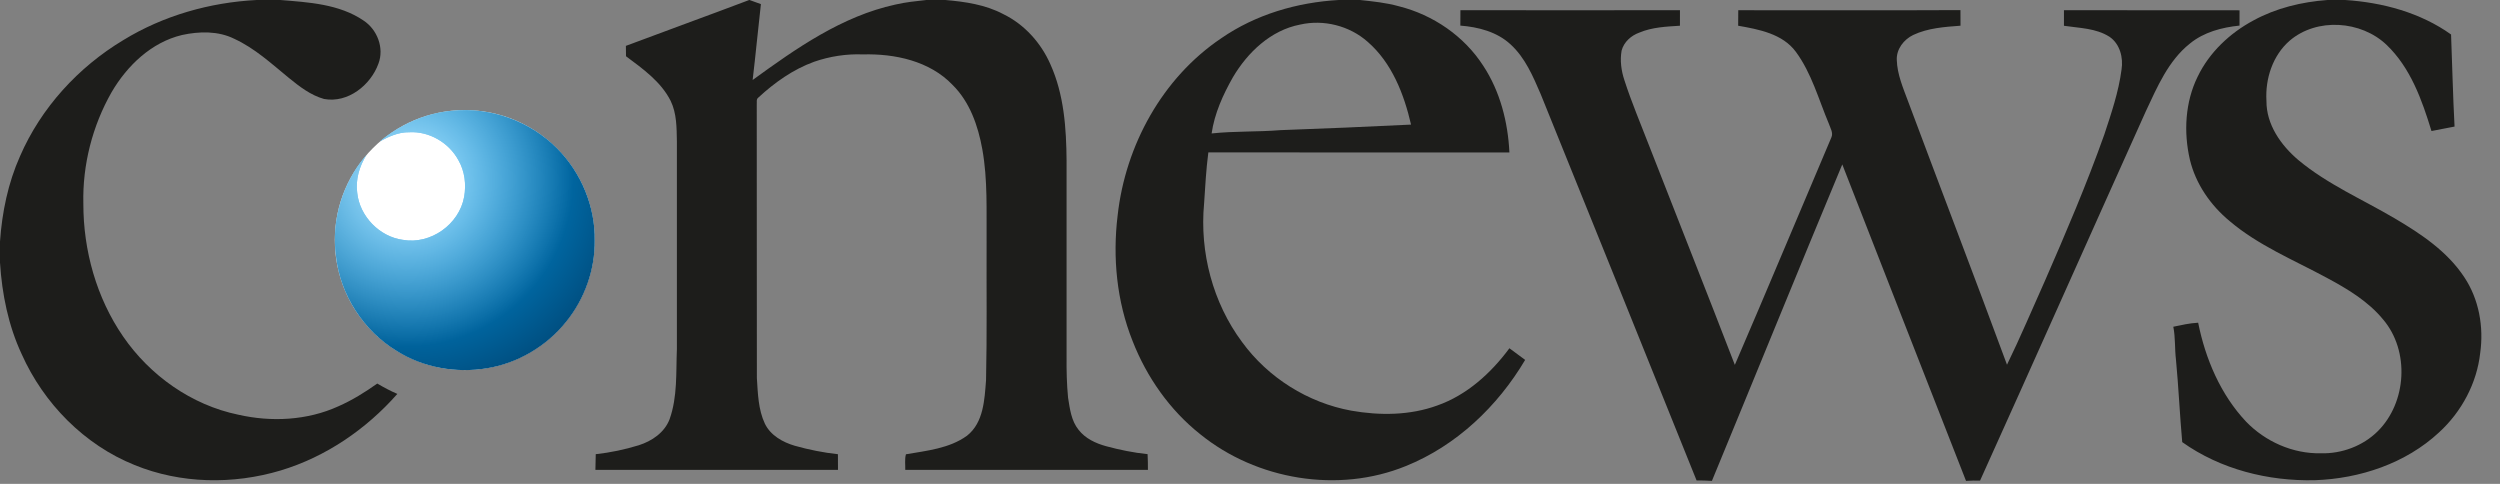 <?xml version="1.0" encoding="UTF-8"?> <svg xmlns="http://www.w3.org/2000/svg" width="124" height="24" viewBox="0 0 124 24" fill="none"><rect x="0" y="0" width="124" height="24" fill="#808080" stroke="none"/><g clip-path="url(#clip0_361_21580)"><path d="M12.729 0H13.899C15.309 0.114 16.82 0.198 18.027 1.016C18.713 1.464 19.064 2.379 18.771 3.155C18.384 4.227 17.254 5.125 16.075 4.91C15.409 4.724 14.853 4.291 14.326 3.863C13.468 3.161 12.64 2.394 11.621 1.925C10.822 1.528 9.883 1.551 9.029 1.736C7.507 2.099 6.305 3.255 5.534 4.574C4.583 6.245 4.089 8.177 4.134 10.099C4.131 12.421 4.783 14.766 6.104 16.686C7.438 18.628 9.501 20.09 11.819 20.569C13.462 20.943 15.239 20.855 16.783 20.153C17.466 19.852 18.105 19.457 18.712 19.024C19.035 19.214 19.364 19.391 19.708 19.538C18.165 21.288 16.165 22.659 13.922 23.335C11.567 24.04 8.962 24 6.675 23.065C4.179 22.061 2.168 20.01 1.077 17.569C0.413 16.147 0.099 14.587 0 13.026V11.977C0.102 10.524 0.4 9.076 0.996 7.741C2.039 5.343 3.884 3.328 6.122 1.986C8.108 0.771 10.409 0.12 12.729 0Z" fill="#1D1D1B"></path><path d="M37.161 0H37.175C37.365 0.066 37.552 0.137 37.741 0.204C37.597 1.458 37.481 2.715 37.331 3.968C39.489 2.4 41.756 0.805 44.408 0.227C44.914 0.108 45.431 0.057 45.947 3.84668e-06H46.886C47.873 0.084 48.883 0.231 49.768 0.703C50.815 1.214 51.634 2.128 52.099 3.187C52.776 4.685 52.89 6.359 52.902 7.98C52.902 11.22 52.904 14.458 52.902 17.698C52.896 18.374 52.911 19.053 52.976 19.726C53.065 20.276 53.133 20.868 53.496 21.316C53.831 21.752 54.352 21.992 54.869 22.133C55.542 22.315 56.227 22.455 56.92 22.526C56.934 22.785 56.937 23.045 56.937 23.305H44.901C44.908 23.05 44.866 22.784 44.934 22.533C45.966 22.354 47.087 22.245 47.962 21.613C48.789 20.961 48.832 19.822 48.908 18.858C48.958 16.58 48.926 14.299 48.935 12.019C48.922 10.478 48.997 8.924 48.722 7.399C48.512 6.239 48.103 5.055 47.245 4.209C46.112 3.023 44.383 2.655 42.797 2.699C41.977 2.667 41.153 2.795 40.378 3.064C39.338 3.442 38.42 4.093 37.613 4.84C37.499 4.923 37.549 5.074 37.535 5.192C37.544 9.711 37.531 14.231 37.541 18.753C37.591 19.514 37.607 20.308 37.936 21.011C38.217 21.594 38.821 21.933 39.419 22.109C40.12 22.306 40.836 22.45 41.561 22.529C41.564 22.787 41.564 23.047 41.564 23.305C37.554 23.305 33.543 23.305 29.532 23.307C29.541 23.047 29.543 22.787 29.549 22.527C30.27 22.449 30.985 22.299 31.681 22.085C32.334 21.878 32.96 21.456 33.212 20.793C33.61 19.675 33.526 18.47 33.574 17.304V7.019C33.561 6.338 33.568 5.63 33.265 5.004C32.785 4.051 31.884 3.412 31.05 2.79C31.048 2.618 31.047 2.446 31.044 2.275C33.08 1.509 35.127 0.771 37.161 0Z" fill="#1D1D1B"></path><path d="M66.401 0H67.454C68.103 0.069 68.756 0.135 69.385 0.311C71.081 0.736 72.622 1.791 73.571 3.265C74.407 4.536 74.794 6.056 74.867 7.564C69.888 7.557 64.91 7.569 59.934 7.558C59.824 8.398 59.779 9.247 59.723 10.093C59.496 12.509 60.156 15.016 61.609 16.969C62.898 18.735 64.874 19.977 67.025 20.369C68.438 20.617 69.932 20.608 71.293 20.111C72.76 19.594 73.953 18.508 74.867 17.274C75.128 17.463 75.389 17.654 75.648 17.851C74.281 20.156 72.236 22.106 69.731 23.116C66.38 24.483 62.332 23.807 59.532 21.538C58.018 20.338 56.873 18.701 56.173 16.906C55.39 14.942 55.18 12.775 55.435 10.685C55.818 7.218 57.651 3.865 60.569 1.901C62.279 0.718 64.336 0.116 66.401 0ZM64.482 1.22C63.032 1.5 61.881 2.596 61.152 3.833C60.661 4.697 60.239 5.63 60.096 6.619C61.232 6.497 62.376 6.548 63.513 6.455C65.672 6.377 67.83 6.287 69.988 6.18C69.639 4.666 69.038 3.118 67.837 2.074C66.936 1.277 65.656 0.953 64.482 1.22Z" fill="#1D1D1B"></path><path d="M115.441 0H116.319C118.17 0.12 120.053 0.624 121.573 1.711C121.632 3.232 121.665 4.757 121.746 6.278C121.366 6.358 120.981 6.419 120.601 6.499C120.132 4.962 119.563 3.36 118.373 2.224C117.109 1.019 114.92 0.867 113.573 2.013C112.726 2.745 112.349 3.907 112.416 5.005C112.407 6.179 113.136 7.208 114 7.94C115.438 9.139 117.175 9.886 118.778 10.831C120.078 11.597 121.387 12.469 122.231 13.752C122.957 14.843 123.199 16.209 123.019 17.498C122.855 19.008 122.093 20.425 120.977 21.447C119.322 22.985 117.052 23.741 114.819 23.818C112.505 23.873 110.138 23.281 108.238 21.929C108.116 20.568 108.057 19.202 107.928 17.84C107.862 17.298 107.904 16.745 107.796 16.206C108.203 16.121 108.612 16.027 109.029 16.007C109.389 17.8 110.138 19.567 111.404 20.912C112.362 21.905 113.727 22.512 115.115 22.483C116.15 22.511 117.201 22.12 117.938 21.388C119.377 19.959 119.525 17.409 118.209 15.854C117.461 14.939 116.422 14.323 115.393 13.771C113.764 12.891 112.015 12.176 110.591 10.966C109.641 10.182 108.903 9.116 108.616 7.91C108.304 6.551 108.382 5.068 109.002 3.805C109.584 2.595 110.603 1.638 111.778 1.01C112.902 0.397 114.169 0.095 115.441 0Z" fill="#1D1D1B"></path><path d="M72.437 0.505C76.066 0.511 79.696 0.511 83.326 0.505C83.322 0.762 83.322 1.019 83.325 1.276C82.649 1.32 81.949 1.347 81.314 1.616C80.904 1.762 80.544 2.082 80.431 2.513C80.345 3.004 80.415 3.512 80.572 3.983C80.919 5.061 81.365 6.104 81.771 7.161C83.193 10.809 84.64 14.445 86.048 18.098C87.665 14.349 89.235 10.576 90.835 6.819C90.943 6.585 90.782 6.352 90.71 6.134C90.204 4.934 89.858 3.635 89.077 2.573C88.416 1.675 87.244 1.458 86.213 1.276C86.216 1.019 86.216 0.764 86.218 0.507C89.89 0.507 93.565 0.519 97.239 0.501C97.239 0.758 97.239 1.016 97.241 1.275C96.447 1.335 95.63 1.389 94.898 1.733C94.428 1.959 94.055 2.438 94.081 2.977C94.102 3.69 94.393 4.358 94.637 5.016C96.266 9.378 97.936 13.724 99.547 18.09C100.217 16.719 100.808 15.309 101.434 13.916C102.474 11.532 103.499 9.136 104.37 6.684C104.719 5.626 105.083 4.563 105.228 3.455C105.323 2.86 105.149 2.175 104.629 1.823C103.956 1.394 103.134 1.394 102.372 1.279C102.375 1.021 102.374 0.764 102.372 0.505C105.275 0.516 108.178 0.502 111.081 0.511C111.078 0.764 111.078 1.016 111.08 1.269C110.205 1.359 109.313 1.592 108.62 2.16C107.544 3.015 107 4.316 106.43 5.526C103.682 11.626 100.966 17.742 98.211 23.838C97.992 23.832 97.774 23.835 97.556 23.85H97.514C95.471 18.618 93.413 13.39 91.377 8.155C89.2 13.377 87.072 18.621 84.912 23.85H84.873C84.632 23.832 84.392 23.829 84.151 23.832C81.576 17.443 79.007 11.052 76.418 4.668C76.037 3.784 75.647 2.859 74.919 2.197C74.246 1.577 73.324 1.339 72.433 1.27C72.437 1.015 72.437 0.761 72.437 0.505Z" fill="#1D1D1B"></path><path d="M23.053 18.355C26.614 18.355 29.5 15.469 29.5 11.908C29.5 8.347 26.614 5.46 23.053 5.46C19.493 5.46 16.607 8.347 16.607 11.908C16.607 15.469 19.493 18.355 23.053 18.355Z" fill="white"></path><path d="M18.834 7.016C19.848 6.184 21.091 5.614 22.406 5.497C24.312 5.287 26.294 6.002 27.639 7.368C28.828 8.563 29.523 10.236 29.499 11.925C29.515 13.38 28.998 14.83 28.082 15.958C27.11 17.172 25.683 18.02 24.147 18.268C22.625 18.52 21.008 18.239 19.695 17.419C18.035 16.417 16.873 14.627 16.663 12.699C16.419 10.907 17.007 9.046 18.18 7.679C17.827 8.242 17.629 8.902 17.719 9.571C17.844 10.735 18.829 11.744 19.989 11.897C21.361 12.136 22.772 11.129 23.02 9.768C23.13 9.155 23.053 8.495 22.739 7.949C22.267 7.076 21.283 6.498 20.285 6.56C19.763 6.552 19.283 6.776 18.834 7.016Z" fill="url(#paint0_radial_361_21580)"></path><path d="M18.834 7.016C19.848 6.184 21.091 5.614 22.406 5.497C24.312 5.287 26.294 6.002 27.639 7.368C28.828 8.563 29.523 10.236 29.499 11.925C29.515 13.38 28.998 14.83 28.082 15.958C27.11 17.172 25.683 18.02 24.147 18.268C22.625 18.52 21.008 18.239 19.695 17.419C18.035 16.417 16.873 14.627 16.663 12.699C16.419 10.907 17.007 9.046 18.18 7.679C17.827 8.242 17.629 8.902 17.719 9.571C17.844 10.735 18.829 11.744 19.989 11.897C21.361 12.136 22.772 11.129 23.02 9.768C23.13 9.155 23.053 8.495 22.739 7.949C22.267 7.076 21.283 6.498 20.285 6.56C19.763 6.552 19.283 6.776 18.834 7.016Z" fill="url(#paint1_radial_361_21580)"></path></g><defs><radialGradient id="paint0_radial_361_21580" cx="0" cy="0" r="1" gradientUnits="userSpaceOnUse" gradientTransform="translate(20.462 8.924) rotate(45) scale(12.184)"><stop stop-color="#00AAFF"></stop><stop offset="1" stop-color="#00406C"></stop></radialGradient><radialGradient id="paint1_radial_361_21580" cx="0" cy="0" r="1" gradientUnits="userSpaceOnUse" gradientTransform="translate(20.154 8.924) rotate(45) scale(8.268 8.265)"><stop stop-color="white" stop-opacity="0.7"></stop><stop offset="1" stop-color="white" stop-opacity="0"></stop></radialGradient><clipPath id="clip0_361_21580"><rect width="123.077" height="24" fill="white"></rect></clipPath></defs></svg> 